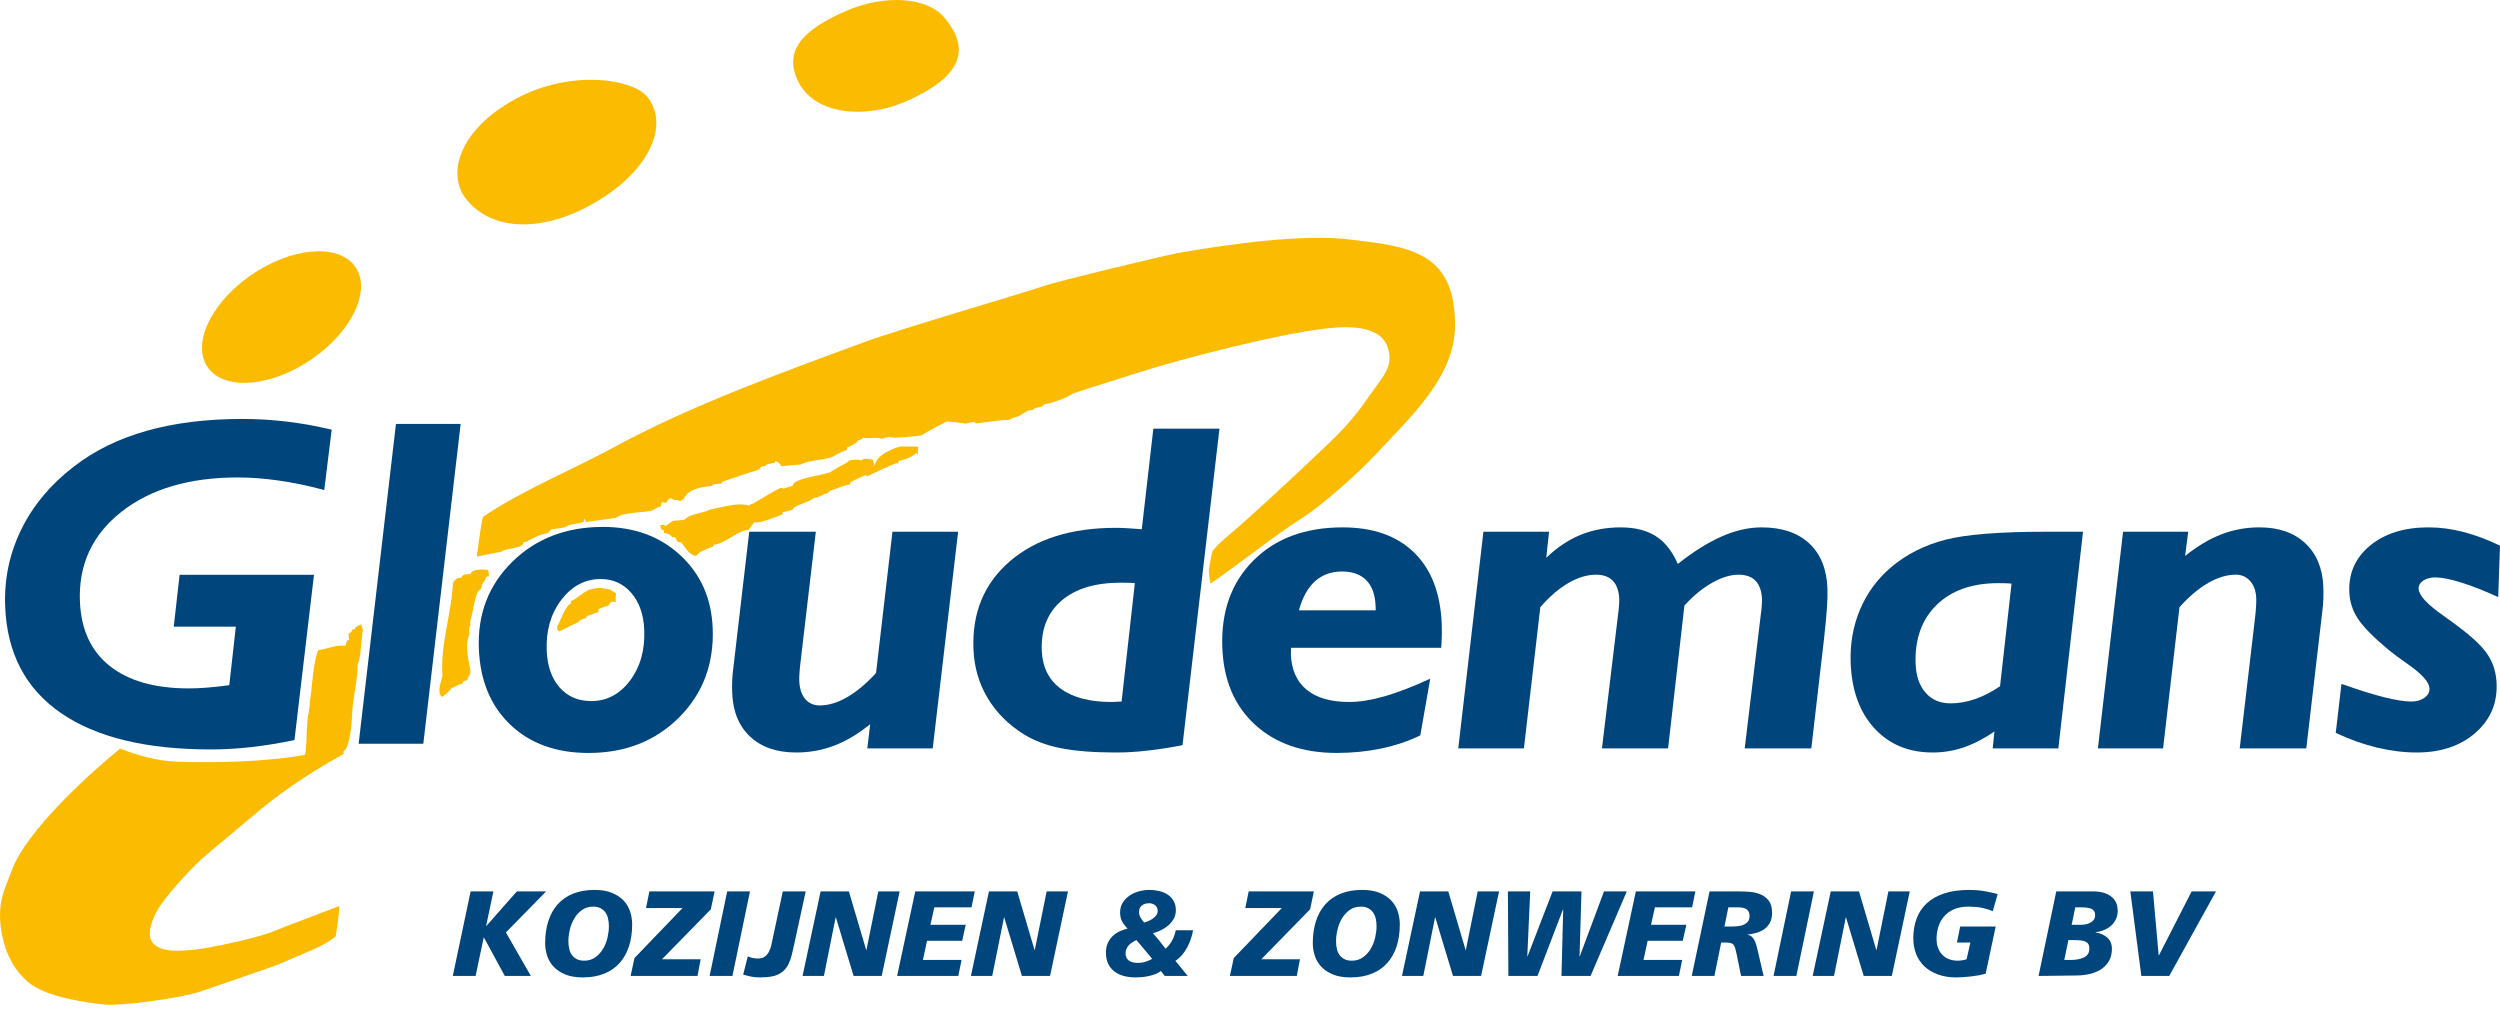 <?xml version="1.0" encoding="UTF-8"?> <svg xmlns="http://www.w3.org/2000/svg" width="147" height="60" viewBox="0 0 147 60" fill="none"><g clip-path="url(#clip0_239_5722)"><path d="M19.503 25.265L19.066 28.813C18.13 28.562 17.236 28.376 16.385 28.255C15.533 28.134 14.733 28.074 13.985 28.074C11.131 28.074 8.848 28.748 7.137 30.097C5.426 31.445 4.614 33.199 4.699 35.358C4.764 37.016 5.349 38.283 6.455 39.161C7.561 40.039 9.111 40.478 11.104 40.478C11.412 40.478 11.749 40.465 12.113 40.437C12.476 40.41 12.933 40.362 13.482 40.29L13.867 36.85H10.217L10.561 33.8H18.462L17.314 43.515C16.46 43.695 15.626 43.831 14.811 43.925C13.996 44.019 13.191 44.067 12.396 44.067C8.578 44.067 5.635 43.349 3.567 41.916C1.499 40.483 0.411 38.4 0.304 35.667C0.241 34.063 0.556 32.554 1.249 31.138C1.942 29.723 2.969 28.491 4.332 27.442C5.539 26.502 6.969 25.799 8.621 25.333C10.273 24.867 12.146 24.634 14.242 24.634C15.113 24.634 15.982 24.686 16.852 24.789C17.722 24.891 18.605 25.05 19.503 25.265Z" fill="#00457C"></path><path d="M21.088 43.73L23.282 24.929H27.086L24.891 43.73H21.088Z" fill="#00457C"></path><path d="M28.157 38.145C28.077 36.103 28.733 34.398 30.125 33.032C31.516 31.666 33.293 30.983 35.454 30.983C37.288 30.983 38.805 31.539 40.004 32.649C41.203 33.761 41.837 35.19 41.906 36.937C41.989 39.033 41.332 40.78 39.937 42.177C38.541 43.575 36.763 44.274 34.602 44.274C32.702 44.274 31.171 43.721 30.01 42.614C28.848 41.508 28.23 40.018 28.157 38.145ZM35.322 34.047C34.405 34.047 33.635 34.452 33.012 35.263C32.389 36.074 32.101 37.071 32.147 38.253C32.183 39.167 32.436 39.891 32.906 40.423C33.376 40.957 33.995 41.223 34.762 41.223C35.679 41.223 36.439 40.823 37.044 40.021C37.649 39.219 37.928 38.227 37.882 37.044C37.846 36.139 37.593 35.413 37.123 34.867C36.652 34.32 36.052 34.047 35.322 34.047Z" fill="#00457C"></path><path d="M44.056 31.266H47.971L47.067 38.965C47.039 39.199 47.019 39.41 47.008 39.597C46.996 39.785 46.992 39.925 46.996 40.014C47.014 40.48 47.129 40.84 47.34 41.096C47.551 41.351 47.84 41.479 48.204 41.479C48.719 41.479 49.258 41.316 49.821 40.988C50.383 40.661 50.947 40.189 51.512 39.571L52.477 31.266H56.337L54.844 44.005H50.998L51.167 42.581C50.46 43.154 49.754 43.575 49.049 43.844C48.343 44.113 47.598 44.247 46.812 44.247C45.679 44.247 44.781 43.938 44.115 43.32C43.45 42.702 43.096 41.846 43.053 40.753C43.044 40.511 43.043 40.272 43.053 40.034C43.062 39.797 43.081 39.571 43.111 39.356L44.056 31.266Z" fill="#00457C"></path><path d="M69.531 43.817C68.788 43.961 68.093 44.068 67.445 44.139C66.798 44.212 66.203 44.247 65.66 44.247C64.332 44.247 63.245 44.165 62.401 43.998C61.557 43.833 60.828 43.562 60.215 43.185C59.294 42.612 58.578 41.896 58.067 41.035C57.556 40.176 57.281 39.221 57.239 38.172C57.154 36.023 57.873 34.296 59.393 32.992C60.914 31.689 62.984 31.037 65.604 31.037C65.847 31.037 66.101 31.046 66.364 31.064C66.626 31.082 66.884 31.1 67.137 31.118L67.817 25.205H71.705L69.531 43.817ZM65.95 41.25L66.729 34.289C66.634 34.28 66.529 34.274 66.412 34.269C66.295 34.265 66.124 34.262 65.9 34.262C64.393 34.262 63.231 34.616 62.411 35.324C61.592 36.032 61.208 37.008 61.256 38.253C61.295 39.23 61.668 39.978 62.377 40.498C63.084 41.017 64.084 41.277 65.375 41.277C65.441 41.277 65.537 41.272 65.663 41.264C65.788 41.255 65.884 41.25 65.95 41.25Z" fill="#00457C"></path><path d="M83.513 43.239C82.816 43.58 82.049 43.837 81.214 44.012C80.379 44.186 79.508 44.273 78.6 44.273C76.607 44.273 75.006 43.72 73.798 42.614C72.589 41.507 71.948 40 71.873 38.092C71.79 35.978 72.396 34.268 73.692 32.966C74.988 31.662 76.74 31.01 78.949 31.01C80.736 31.01 82.135 31.502 83.147 32.488C84.159 33.474 84.701 34.871 84.772 36.681C84.781 36.905 84.783 37.136 84.778 37.373C84.773 37.611 84.762 37.85 84.743 38.092H75.915C75.916 38.136 75.915 38.204 75.909 38.294C75.903 38.383 75.9 38.441 75.902 38.468C75.938 39.382 76.248 40.079 76.833 40.558C77.418 41.037 78.248 41.276 79.324 41.276C79.933 41.276 80.623 41.168 81.395 40.947C82.168 40.728 83.069 40.381 84.098 39.906L83.513 43.239ZM76.376 35.888H80.894L80.885 35.633C80.859 34.97 80.677 34.466 80.341 34.121C80.005 33.776 79.528 33.604 78.91 33.604C78.274 33.604 77.744 33.797 77.319 34.181C76.895 34.567 76.58 35.136 76.376 35.888Z" fill="#00457C"></path><path d="M85.746 44.005L87.225 31.265H91.084L90.92 32.797C91.542 32.197 92.212 31.749 92.93 31.453C93.648 31.157 94.438 31.01 95.299 31.01C96.132 31.01 96.819 31.182 97.362 31.527C97.903 31.872 98.334 32.417 98.654 33.16C99.561 32.444 100.42 31.906 101.229 31.547C102.038 31.189 102.822 31.01 103.58 31.01C104.768 31.01 105.699 31.321 106.375 31.944C107.049 32.566 107.409 33.451 107.454 34.598C107.466 34.903 107.456 35.292 107.423 35.767C107.39 36.242 107.332 36.852 107.249 37.595L106.505 44.005H102.589L103.562 35.914C103.571 35.897 103.574 35.87 103.573 35.834C103.599 35.556 103.611 35.364 103.607 35.256C103.587 34.764 103.462 34.396 103.233 34.155C103.004 33.913 102.665 33.792 102.215 33.792C101.747 33.792 101.232 33.951 100.669 34.269C100.107 34.587 99.564 35.032 99.044 35.606L98.083 44.005H94.195L95.169 35.914C95.177 35.897 95.181 35.87 95.179 35.834C95.206 35.556 95.217 35.355 95.212 35.229C95.193 34.755 95.069 34.396 94.84 34.155C94.611 33.913 94.281 33.792 93.851 33.792C93.326 33.792 92.783 33.955 92.22 34.282C91.658 34.609 91.108 35.082 90.571 35.7L89.606 44.005H85.746Z" fill="#00457C"></path><path d="M117.171 44.005L117.273 43.011C116.644 43.441 116.036 43.754 115.45 43.951C114.864 44.148 114.261 44.247 113.644 44.247C112.231 44.247 111.09 43.775 110.22 42.829C109.349 41.884 108.883 40.605 108.82 38.992C108.776 37.864 108.961 36.809 109.376 35.828C109.791 34.847 110.411 34.012 111.236 33.321C112.124 32.578 113.176 32.05 114.395 31.736C115.613 31.422 117.578 31.266 120.292 31.266H122.481L121.031 44.005L117.171 44.005ZM117.603 40.35L118.278 34.317C118.194 34.307 118.097 34.301 117.99 34.296C117.882 34.292 117.72 34.289 117.505 34.289C115.952 34.289 114.738 34.719 113.864 35.579C112.991 36.439 112.583 37.595 112.639 39.046C112.668 39.764 112.865 40.328 113.232 40.74C113.599 41.152 114.082 41.358 114.681 41.358C115.159 41.358 115.639 41.276 116.124 41.11C116.609 40.944 117.102 40.691 117.603 40.35Z" fill="#00457C"></path><path d="M123.357 44.005L124.836 31.265H128.667L128.485 32.69C129.201 32.116 129.912 31.693 130.617 31.42C131.323 31.146 132.068 31.009 132.854 31.009C133.986 31.009 134.885 31.32 135.551 31.944C136.215 32.566 136.57 33.42 136.612 34.504C136.622 34.755 136.622 34.999 136.613 35.236C136.604 35.474 136.584 35.7 136.556 35.914L135.61 44.004H131.695L132.599 36.305C132.627 36.063 132.646 35.843 132.657 35.646C132.668 35.449 132.672 35.292 132.667 35.175C132.65 34.755 132.532 34.419 132.312 34.168C132.091 33.917 131.808 33.791 131.462 33.791C130.947 33.791 130.408 33.952 129.846 34.275C129.282 34.598 128.719 35.073 128.154 35.7L127.189 44.005H123.357Z" fill="#00457C"></path><path d="M137.342 43.092L137.678 40.215C137.706 40.225 137.749 40.238 137.806 40.256C139.676 40.919 141.003 41.25 141.789 41.25C142.097 41.25 142.355 41.176 142.559 41.029C142.764 40.881 142.862 40.699 142.853 40.484C142.839 40.108 142.417 39.633 141.59 39.06C141.1 38.719 140.714 38.432 140.434 38.2C139.554 37.465 138.956 36.858 138.643 36.378C138.33 35.899 138.162 35.377 138.139 34.813C138.095 33.693 138.506 32.779 139.372 32.071C140.237 31.364 141.377 31.009 142.79 31.009C143.473 31.009 144.159 31.1 144.85 31.279C145.539 31.458 146.257 31.727 147 32.085L146.895 35.109C146.094 34.741 145.372 34.456 144.727 34.255C144.083 34.054 143.573 33.952 143.2 33.952C142.91 33.952 142.671 34.016 142.485 34.141C142.298 34.267 142.209 34.428 142.216 34.624C142.231 35.01 142.715 35.534 143.667 36.197C144.158 36.546 144.539 36.828 144.81 37.044C145.542 37.608 146.052 38.123 146.337 38.589C146.622 39.055 146.777 39.592 146.8 40.202C146.846 41.367 146.427 42.331 145.545 43.098C144.663 43.864 143.515 44.247 142.103 44.247C141.354 44.247 140.576 44.15 139.768 43.958C138.962 43.765 138.152 43.477 137.342 43.092Z" fill="#00457C"></path><path fill-rule="evenodd" clip-rule="evenodd" d="M40.924 32.693C40.467 32.602 40.34 32.227 40.056 31.897C39.798 31.887 39.791 31.791 39.711 31.605C39.645 31.578 39.581 31.584 39.518 31.589C39.507 31.462 39.144 31.331 39.048 31.339C39.043 31.276 39.038 31.212 39.035 31.179C38.969 31.153 38.937 31.156 38.905 31.158C38.865 31.065 38.825 30.972 38.817 30.876C38.881 30.871 38.977 30.864 39.072 30.855C39.075 30.887 39.078 30.919 39.112 30.949C39.264 30.84 39.415 30.731 39.566 30.623C39.79 30.604 40.013 30.586 40.236 30.567C40.528 30.223 41.296 30.191 41.758 29.961C42.39 29.845 43.453 29.501 44.05 29.741C44.079 29.706 44.108 29.672 44.17 29.635C44.177 29.73 45.081 29.078 45.889 28.691C45.953 28.686 46.019 28.713 46.085 28.739C46.239 28.662 46.428 28.615 46.616 28.567C46.582 28.153 48.298 27.948 48.609 27.826L48.797 27.778C49.132 27.559 49.469 27.37 49.839 27.18C49.826 27.02 50.529 26.994 50.633 27.082C50.779 26.91 51.138 26.977 51.337 27.056C51.344 27.152 51.384 27.245 51.426 27.37C51.568 26.749 52.405 26.391 52.971 26.248C53.292 26.254 53.645 26.257 53.998 26.26C53.977 26.39 53.958 26.552 53.971 26.712C53.904 26.685 53.87 26.656 53.838 26.658C53.663 26.865 53.102 27.072 52.847 27.093C52.823 27.191 52.802 27.321 52.699 27.233C52.109 27.474 51.522 27.747 50.966 28.017C50.932 27.988 50.929 27.956 50.927 27.924C50.616 28.046 50.307 28.2 49.999 28.353C50.002 28.385 50.005 28.417 50.01 28.481C49.596 28.515 49.261 28.735 48.852 28.832L48.642 29.01C48.355 29.034 48.121 29.309 47.861 29.267C47.627 29.543 46.583 29.724 46.604 29.98C46.383 30.03 46.195 30.077 46.007 30.125C46.009 30.157 46.012 30.189 46.017 30.252C45.579 30.384 44.808 30.769 44.354 30.71L44.006 31.156C43.337 31.211 42.63 31.975 41.96 32.029C41.963 32.061 41.965 32.093 41.968 32.125C41.687 32.212 41.439 32.329 41.192 32.445C41.102 32.518 41.012 32.589 40.924 32.693Z" fill="#FBBB00"></path><path fill-rule="evenodd" clip-rule="evenodd" d="M32.88 37.133C32.742 37.015 32.737 36.952 32.785 36.756C32.881 36.748 33.206 35.63 33.578 35.471C33.573 35.408 33.57 35.376 33.568 35.344C33.91 35.219 34.264 34.837 34.636 34.679C34.825 34.631 35.013 34.583 35.236 34.565C35.43 34.581 35.658 34.627 35.886 34.672C35.988 34.728 36.091 34.815 36.226 34.901C36.207 35.063 36.189 35.225 36.205 35.416C36.106 35.391 36.008 35.368 35.944 35.373C35.886 35.442 35.827 35.511 35.772 35.612C35.551 35.662 35.365 35.741 35.179 35.821C35.182 35.853 35.187 35.917 35.192 35.98C34.943 36.065 34.725 36.147 34.507 36.229C34.478 36.264 34.448 36.298 34.454 36.362C34.326 36.372 34.201 36.415 34.108 36.455C34.079 36.489 34.05 36.524 34.052 36.555C33.651 36.749 33.25 36.942 32.88 37.133Z" fill="#FBBB00"></path><path fill-rule="evenodd" clip-rule="evenodd" d="M71.174 34.318C71.118 34.034 71.097 33.779 71.076 33.524C71.14 33.134 71.204 32.743 71.303 32.383C71.508 32.141 71.715 31.932 71.954 31.72C73.503 30.433 75.793 28.281 77.417 26.747C78.577 25.651 79.415 24.878 80.418 23.418C81.3 22.133 82.005 21.557 81.578 20.373C81.052 18.917 78.569 19.243 77.771 19.339C75.072 19.662 69.495 21.082 66.852 21.936C65.574 22.349 64.317 22.722 63.069 23.146C62.737 23.397 61.833 23.728 61.419 23.762C61.251 23.961 61.09 23.928 60.829 24.003C60.839 24.131 60.55 24.123 60.487 24.128C60.272 24.242 60.088 24.353 59.905 24.464L59.78 24.506C59.591 24.554 59.437 24.631 59.283 24.708C59.233 24.625 57.79 24.862 57.374 24.897L57.302 24.806C57.111 24.822 56.954 24.867 56.798 24.912C56.407 24.847 56.02 24.815 55.664 24.78C55.141 25.048 54.649 25.313 54.16 25.61C54.001 25.623 52.476 25.812 52.339 25.695L52.243 25.703C52.115 25.713 51.99 25.756 51.866 25.798L51.834 25.801C51.502 25.667 51.066 25.831 50.737 25.73C50.745 25.826 50.525 25.876 50.432 25.916C50.442 26.043 49.916 26.279 49.791 26.322C49.794 26.354 49.797 26.385 49.802 26.449C49.584 26.531 49.366 26.613 49.182 26.725C48.741 27.081 47.578 27.016 47.081 27.314C46.699 27.346 46.317 27.377 45.934 27.408C45.925 27.288 45.545 26.96 45.566 27.214C45.374 27.23 45.218 27.275 45.061 27.32C45.069 27.415 44.814 27.436 44.75 27.442L44.636 27.611C43.884 27.833 43.167 28.085 42.45 28.336C42.452 28.368 42.455 28.4 42.458 28.432C42.298 28.445 42.139 28.458 42.011 28.468L41.796 28.582C41.223 28.63 40.431 28.759 40.191 29.356C40.098 29.396 40.038 29.433 39.976 29.47C39.873 29.382 39.745 29.393 39.618 29.403C39.492 29.195 39.25 29.346 39.182 29.567C39.084 29.543 38.986 29.519 38.922 29.525C38.895 29.591 38.869 29.657 38.877 29.753C38.691 29.832 38.505 29.912 38.353 30.02C37.724 30.168 36.691 30.093 36.207 30.453C35.604 30.535 35.033 30.614 34.462 30.692C34.423 30.6 34.385 30.539 34.38 30.475C34.353 30.541 34.327 30.608 34.303 30.706C34.018 30.761 33.734 30.816 33.45 30.872C33.306 31.042 32.765 31.089 32.444 31.115L32.175 31.362C31.793 31.393 31.426 31.616 31.086 31.773L30.995 31.844C30.9 31.851 30.836 31.857 30.775 31.894C30.807 32.277 29.678 32.209 29.474 32.45C28.998 32.521 28.525 32.624 28.052 32.728C28.047 32.664 28.045 32.632 28.042 32.6C28.072 32.597 28.283 30.695 28.406 30.388C30.758 28.798 33.592 27.661 36.091 26.303C40.665 23.818 45.959 21.911 50.853 20.106C52.861 19.365 60.415 17.16 61.3 16.841C62.117 16.548 68.56 15.001 69.275 14.876C72.455 14.318 76.627 13.759 79.329 14.077C82.855 14.493 85.589 14.782 85.555 19.18C85.531 22.208 82.836 24.62 80.883 26.728C79.938 27.746 77.828 29.658 76.537 30.478C74.958 31.48 72.619 33.338 71.174 34.318Z" fill="#FBBB00"></path><path fill-rule="evenodd" clip-rule="evenodd" d="M25.996 40.985C25.651 40.693 25.954 40.09 26.019 39.7C25.875 37.947 26.554 36.062 26.633 34.292C26.771 34.024 26.896 33.981 27.151 33.96C27.133 33.737 27.552 33.767 27.68 33.757C27.656 33.469 28.52 33.431 28.721 33.542C28.729 33.638 28.74 33.765 28.75 33.893C28.686 33.898 28.622 33.904 28.59 33.906C28.538 34.225 28.299 34.268 28.322 34.537L28.236 34.672C27.949 34.696 27.802 36.111 27.642 36.573C27.674 36.57 27.634 36.711 27.669 36.741C27.522 36.913 27.604 37.131 27.588 37.325C27.322 37.988 27.547 38.772 27.668 39.468C27.686 39.691 27.468 39.773 27.487 39.996C27.391 40.004 27.298 40.044 27.205 40.083C27.207 40.115 27.21 40.147 27.213 40.179C26.963 40.264 26.716 40.38 26.501 40.495C26.509 40.59 26.086 40.913 25.996 40.985Z" fill="#FBBB00"></path><path fill-rule="evenodd" clip-rule="evenodd" d="M6.111 59.065C5.242 58.966 2.747 58.67 1.673 57.762C0.91 57.116 0.383 56.253 0.133 55.033C-0.251 53.155 0.275 52.303 0.711 51.136C1.571 48.833 5.298 45.444 7.065 44.02C8.1 44.416 9.204 44.744 10.424 44.787C12.787 44.871 15.631 44.788 17.848 44.403C18.011 44.424 17.958 44.078 18.023 43.553C18.02 43.137 18.05 42.717 18.082 42.329L18.208 41.517L18.219 41.259C18.371 40.38 18.389 39.032 18.709 38.236C19.216 38.162 19.803 37.889 20.323 37.974C20.345 37.844 20.369 37.746 20.425 37.645C20.456 37.642 20.488 37.64 20.52 37.637C20.51 37.51 20.499 37.382 20.489 37.255C20.616 37.245 20.701 37.109 20.726 37.011C20.757 37.008 20.821 37.003 20.885 36.998C20.882 36.966 20.88 36.934 20.877 36.902C20.999 36.828 21.122 36.754 21.246 36.711C21.254 36.807 21.294 36.9 21.336 37.025C21.277 37.478 21.218 37.933 21.194 38.416L21.103 38.872C21.076 38.939 21.05 39.005 21.023 39.072C21.041 40.065 20.71 41.119 20.698 42.146C20.685 42.373 20.593 43.984 20.192 44.177C20.194 44.209 20.199 44.273 20.204 44.336C18.641 45.191 16.951 46.266 15.368 47.557C15.035 47.829 12.712 49.792 12.319 50.108C11.366 50.878 9.676 52.734 9.222 53.581C8.848 54.276 8.614 55.067 9.026 55.49C9.545 56.023 10.594 55.922 11.524 55.83C12.374 55.745 15.336 55.113 16.212 54.707C16.385 54.626 19.516 53.445 19.945 53.277C19.933 53.927 19.825 54.429 19.738 55.059C18.974 55.699 17.851 56.037 16.566 56.625C16.139 56.82 12.437 58.07 11.916 58.256C10.645 58.712 7.029 59.17 6.111 59.065Z" fill="#FBBB00"></path><path fill-rule="evenodd" clip-rule="evenodd" d="M14.694 16.225C17.062 14.558 19.815 14.288 20.842 15.623C21.869 16.959 20.78 19.394 18.412 21.061C16.043 22.729 13.29 22.998 12.264 21.663C11.237 20.327 12.325 17.892 14.694 16.225Z" fill="#FBBB00"></path><path fill-rule="evenodd" clip-rule="evenodd" d="M49.69 0.669C52.08 -0.389 54.52 -0.124 55.487 0.988C57.559 3.371 55.675 4.897 53.285 5.955C50.895 7.012 47.95 6.756 46.962 4.844C45.984 2.949 47.3 1.726 49.69 0.669Z" fill="#FBBB00"></path><path fill-rule="evenodd" clip-rule="evenodd" d="M30.279 5.838C33.533 4.059 37.157 4.631 38.034 5.667C39.3 7.162 38.412 9.755 35.347 11.691C32.282 13.628 29.064 13.745 27.435 11.736C26.212 10.228 27.025 7.617 30.279 5.838Z" fill="#FBBB00"></path><path d="M27.673 52.413H29.012L28.584 54.443H28.599L30.394 52.413H32.112L29.746 54.828L31.214 57.386H29.682L28.456 55.127H28.442L27.965 57.386H26.625L27.673 52.413Z" fill="#00457C"></path><path d="M36.986 55.637C36.862 56.02 36.679 56.347 36.437 56.62C36.195 56.894 35.892 57.103 35.528 57.251C35.165 57.398 34.743 57.472 34.264 57.472C33.86 57.472 33.518 57.413 33.238 57.297C32.957 57.181 32.729 57.029 32.553 56.841C32.377 56.654 32.251 56.439 32.172 56.196C32.093 55.954 32.055 55.704 32.055 55.448C32.055 54.978 32.117 54.55 32.24 54.165C32.363 53.78 32.546 53.451 32.788 53.178C33.031 52.905 33.334 52.695 33.697 52.548C34.061 52.4 34.482 52.327 34.962 52.327C35.365 52.327 35.708 52.385 35.988 52.502C36.269 52.618 36.496 52.77 36.672 52.958C36.848 53.145 36.975 53.361 37.053 53.606C37.132 53.851 37.171 54.101 37.171 54.358C37.171 54.828 37.109 55.255 36.986 55.637ZM35.756 54.019C35.726 53.879 35.673 53.757 35.6 53.653C35.526 53.548 35.43 53.465 35.311 53.403C35.192 53.341 35.047 53.31 34.877 53.31C34.62 53.31 34.4 53.377 34.217 53.51C34.034 53.643 33.883 53.81 33.765 54.012C33.646 54.214 33.559 54.434 33.505 54.671C33.449 54.909 33.422 55.132 33.422 55.341C33.422 55.498 33.438 55.646 33.469 55.786C33.499 55.926 33.552 56.048 33.625 56.15C33.699 56.252 33.795 56.334 33.914 56.396C34.033 56.458 34.178 56.488 34.349 56.488C34.605 56.488 34.825 56.422 35.008 56.289C35.191 56.156 35.342 55.99 35.46 55.79C35.579 55.591 35.666 55.372 35.721 55.135C35.775 54.897 35.803 54.674 35.803 54.465C35.803 54.308 35.787 54.16 35.756 54.019Z" fill="#00457C"></path><path d="M38.184 52.413H42.018L41.797 53.467L38.926 56.403H41.199L41.013 57.386H37.08L37.308 56.332L40.13 53.396H37.985L38.184 52.413Z" fill="#00457C"></path><path d="M42.759 52.413H44.099L43.066 57.386H41.726L42.759 52.413Z" fill="#00457C"></path><path d="M46.7 55.519C46.652 55.743 46.605 55.952 46.557 56.147C46.509 56.342 46.446 56.52 46.368 56.681C46.29 56.843 46.185 56.983 46.054 57.102C45.924 57.22 45.752 57.313 45.538 57.38C45.386 57.417 45.239 57.443 45.096 57.455C44.954 57.466 44.811 57.472 44.669 57.472C44.478 57.472 44.301 57.455 44.138 57.419C43.974 57.383 43.827 57.346 43.699 57.308L43.97 56.232C44.155 56.318 44.355 56.361 44.568 56.361C44.74 56.361 44.876 56.321 44.978 56.243C45.08 56.165 45.162 56.065 45.224 55.944C45.286 55.822 45.331 55.691 45.359 55.548C45.388 55.406 45.417 55.27 45.445 55.142L46.029 52.413H47.376L46.7 55.519Z" fill="#00457C"></path><path d="M48.253 52.413H49.913L50.932 55.861H50.946L51.645 52.413H52.899L51.844 57.386H50.191L49.151 53.945H49.136L48.445 57.386H47.191L48.253 52.413Z" fill="#00457C"></path><path d="M53.818 52.413H57.317L57.124 53.353H54.936L54.709 54.379H56.783L56.575 55.32H54.509L54.267 56.446H56.54L56.348 57.386H52.749L53.818 52.413Z" fill="#00457C"></path><path d="M58.151 52.413H59.812L60.831 55.861H60.845L61.544 52.413H62.797L61.743 57.386H60.089L59.049 53.945H59.035L58.343 57.386H57.09L58.151 52.413Z" fill="#00457C"></path><path d="M68.263 57.094C68.164 57.17 68.052 57.232 67.929 57.279C67.805 57.327 67.676 57.365 67.544 57.394C67.411 57.422 67.278 57.442 67.145 57.454C67.012 57.466 66.886 57.472 66.767 57.472C66.52 57.472 66.291 57.443 66.079 57.386C65.868 57.329 65.684 57.241 65.527 57.122C65.371 57.004 65.248 56.852 65.16 56.666C65.072 56.481 65.028 56.261 65.028 56.004C65.028 55.809 65.062 55.633 65.128 55.477C65.195 55.319 65.285 55.183 65.399 55.067C65.513 54.951 65.647 54.854 65.802 54.778C65.956 54.702 66.123 54.643 66.304 54.6C66.171 54.472 66.064 54.334 65.983 54.187C65.902 54.039 65.862 53.859 65.862 53.645C65.862 53.427 65.915 53.235 66.019 53.072C66.124 52.907 66.258 52.77 66.422 52.658C66.586 52.547 66.771 52.463 66.978 52.408C67.184 52.354 67.387 52.327 67.586 52.327C67.777 52.327 67.966 52.348 68.153 52.391C68.341 52.434 68.507 52.503 68.652 52.597C68.797 52.693 68.914 52.816 69.005 52.968C69.095 53.12 69.14 53.306 69.14 53.524C69.14 53.705 69.101 53.867 69.023 54.012C68.944 54.157 68.842 54.285 68.716 54.397C68.59 54.508 68.447 54.605 68.285 54.685C68.124 54.766 67.96 54.83 67.793 54.878C67.926 55.025 68.054 55.174 68.174 55.323C68.296 55.473 68.415 55.626 68.534 55.783C68.687 55.655 68.814 55.497 68.916 55.309C69.018 55.121 69.09 54.918 69.133 54.7H70.152C70.124 54.871 70.079 55.043 70.02 55.216C69.961 55.39 69.889 55.556 69.803 55.715C69.718 55.874 69.616 56.022 69.5 56.157C69.384 56.292 69.254 56.406 69.112 56.496L69.839 57.386H68.485L68.263 57.094ZM66.368 56.475C66.491 56.569 66.667 56.617 66.896 56.617C67.071 56.617 67.227 56.594 67.362 56.549C67.497 56.504 67.627 56.449 67.751 56.382C67.603 56.201 67.452 56.021 67.298 55.84C67.144 55.659 66.986 55.472 66.824 55.277C66.739 55.315 66.658 55.358 66.582 55.406C66.506 55.453 66.438 55.508 66.379 55.572C66.319 55.637 66.272 55.709 66.236 55.79C66.201 55.871 66.183 55.961 66.183 56.061C66.183 56.242 66.245 56.379 66.368 56.475ZM67.077 53.976C67.146 54.088 67.213 54.177 67.28 54.244C67.356 54.225 67.441 54.195 67.533 54.155C67.626 54.115 67.712 54.066 67.793 54.009C67.874 53.951 67.941 53.886 67.993 53.813C68.045 53.739 68.071 53.654 68.071 53.559C68.071 53.422 68.022 53.312 67.925 53.232C67.827 53.151 67.71 53.111 67.572 53.111C67.391 53.111 67.247 53.156 67.137 53.246C67.028 53.336 66.974 53.46 66.974 53.617C66.974 53.745 67.008 53.865 67.077 53.976Z" fill="#00457C"></path><path d="M73.423 52.413H77.256L77.035 53.467L74.164 56.403H76.437L76.252 57.386H72.318L72.546 56.332L75.368 53.396H73.223L73.423 52.413Z" fill="#00457C"></path><path d="M82.124 55.637C82 56.02 81.817 56.347 81.575 56.62C81.332 56.893 81.03 57.103 80.666 57.251C80.303 57.398 79.881 57.472 79.401 57.472C78.998 57.472 78.655 57.413 78.375 57.297C78.095 57.181 77.867 57.029 77.691 56.841C77.515 56.654 77.388 56.439 77.31 56.196C77.231 55.954 77.192 55.704 77.192 55.448C77.192 54.978 77.254 54.55 77.378 54.165C77.501 53.78 77.684 53.451 77.927 53.178C78.169 52.905 78.472 52.695 78.835 52.548C79.198 52.4 79.62 52.327 80.1 52.327C80.504 52.327 80.846 52.385 81.126 52.502C81.406 52.618 81.635 52.77 81.81 52.958C81.986 53.145 82.113 53.361 82.191 53.606C82.27 53.851 82.309 54.101 82.309 54.358C82.309 54.828 82.247 55.255 82.124 55.637ZM80.895 54.019C80.864 53.879 80.811 53.757 80.737 53.653C80.664 53.548 80.568 53.465 80.449 53.403C80.33 53.341 80.185 53.31 80.014 53.31C79.757 53.31 79.538 53.377 79.355 53.51C79.172 53.643 79.021 53.81 78.902 54.012C78.784 54.214 78.697 54.434 78.642 54.671C78.588 54.909 78.56 55.132 78.56 55.341C78.56 55.498 78.575 55.646 78.606 55.786C78.637 55.926 78.689 56.048 78.763 56.15C78.837 56.252 78.933 56.334 79.052 56.396C79.17 56.458 79.315 56.488 79.487 56.488C79.743 56.488 79.963 56.422 80.146 56.289C80.329 56.156 80.48 55.99 80.598 55.79C80.717 55.591 80.803 55.372 80.859 55.135C80.913 54.897 80.941 54.674 80.941 54.465C80.941 54.308 80.925 54.16 80.895 54.019Z" fill="#00457C"></path><path d="M83.498 52.413H85.158L86.177 55.861H86.191L86.889 52.413H88.144L87.089 57.386H85.436L84.395 53.945H84.381L83.69 57.386H82.436L83.498 52.413Z" fill="#00457C"></path><path d="M88.665 52.413H89.976L89.805 56.232H89.82L91.294 52.413H92.991L92.877 56.232H92.891L94.316 52.413H95.656L93.525 57.386H91.815L91.915 53.482H91.9L90.404 57.386H88.693L88.665 52.413Z" fill="#00457C"></path><path d="M96.189 52.413H99.688L99.495 53.353H97.308L97.08 54.379H99.154L98.947 55.32H96.881L96.638 56.446H98.911L98.719 57.386H95.12L96.189 52.413Z" fill="#00457C"></path><path d="M100.522 52.413H102.111C102.349 52.413 102.591 52.421 102.838 52.437C103.085 52.454 103.309 52.504 103.511 52.587C103.713 52.67 103.878 52.796 104.007 52.965C104.135 53.134 104.199 53.372 104.199 53.681C104.199 53.9 104.16 54.084 104.081 54.237C104.003 54.389 103.897 54.515 103.765 54.615C103.632 54.714 103.477 54.791 103.301 54.842C103.125 54.895 102.942 54.933 102.752 54.956V54.971C102.852 54.98 102.935 55.016 103.002 55.078C103.068 55.139 103.124 55.215 103.17 55.305C103.215 55.396 103.25 55.489 103.276 55.587C103.303 55.684 103.325 55.773 103.344 55.854L103.7 57.386H102.375L102.118 56.118C102.085 55.957 102.054 55.829 102.026 55.737C101.997 55.644 101.958 55.574 101.908 55.526C101.858 55.479 101.79 55.45 101.702 55.437C101.614 55.426 101.496 55.419 101.349 55.419H101.206L100.807 57.386H99.475L100.522 52.413ZM101.398 54.479H101.847C101.99 54.479 102.124 54.47 102.25 54.45C102.376 54.431 102.485 54.398 102.577 54.351C102.67 54.303 102.743 54.24 102.795 54.162C102.847 54.083 102.873 53.985 102.873 53.866C102.873 53.686 102.821 53.556 102.716 53.478C102.612 53.399 102.46 53.358 102.26 53.353H101.626L101.398 54.479Z" fill="#00457C"></path><path d="M105.318 52.413H106.658L105.625 57.386H104.285L105.318 52.413Z" fill="#00457C"></path><path d="M107.648 52.413H109.308L110.327 55.861H110.341L111.039 52.413H112.294L111.239 57.386H109.586L108.545 53.945H108.532L107.84 57.386H106.586L107.648 52.413Z" fill="#00457C"></path><path d="M117.176 53.581C116.957 53.486 116.735 53.417 116.51 53.375C116.284 53.332 116.026 53.31 115.736 53.31C115.404 53.31 115.119 53.364 114.881 53.47C114.644 53.577 114.45 53.72 114.301 53.898C114.151 54.076 114.042 54.278 113.973 54.504C113.904 54.73 113.87 54.959 113.87 55.192C113.87 55.415 113.903 55.607 113.97 55.769C114.036 55.931 114.125 56.065 114.237 56.171C114.348 56.278 114.479 56.358 114.629 56.41C114.779 56.462 114.939 56.488 115.11 56.488C115.276 56.488 115.452 56.46 115.637 56.403L115.858 55.42H115.067L115.26 54.479H117.347L116.756 57.251C116.633 57.289 116.492 57.322 116.335 57.351C116.179 57.379 116.021 57.402 115.862 57.419C115.702 57.435 115.549 57.448 115.402 57.458C115.255 57.467 115.129 57.472 115.024 57.472C114.625 57.472 114.269 57.415 113.955 57.3C113.642 57.187 113.377 57.029 113.161 56.827C112.945 56.625 112.781 56.381 112.67 56.096C112.558 55.811 112.502 55.498 112.502 55.156C112.502 54.742 112.566 54.363 112.695 54.016C112.823 53.669 113.02 53.37 113.286 53.121C113.552 52.872 113.892 52.677 114.308 52.537C114.724 52.397 115.222 52.327 115.801 52.327C116.105 52.327 116.39 52.35 116.656 52.395C116.922 52.44 117.191 52.498 117.462 52.569L117.176 53.581Z" fill="#00457C"></path><path d="M120.909 52.413H123.118C123.246 52.413 123.39 52.428 123.553 52.459C123.714 52.489 123.867 52.547 124.012 52.63C124.157 52.713 124.278 52.829 124.375 52.979C124.473 53.129 124.521 53.32 124.521 53.553C124.521 53.719 124.491 53.874 124.429 54.019C124.367 54.164 124.279 54.292 124.165 54.401C124.052 54.51 123.913 54.6 123.752 54.671C123.591 54.743 123.412 54.79 123.218 54.814V54.828C123.503 54.871 123.734 54.973 123.912 55.135C124.09 55.296 124.18 55.515 124.18 55.79C124.18 56.056 124.126 56.287 124.019 56.481C123.912 56.676 123.767 56.837 123.584 56.966C123.402 57.094 123.185 57.19 122.936 57.254C122.686 57.319 122.419 57.353 122.134 57.358L119.868 57.386L120.909 52.413ZM121.379 56.446H121.735C122.072 56.446 122.343 56.395 122.548 56.292C122.752 56.191 122.854 56.018 122.854 55.776C122.854 55.667 122.835 55.58 122.797 55.516C122.759 55.452 122.701 55.402 122.622 55.366C122.544 55.33 122.448 55.307 122.334 55.295C122.22 55.283 122.089 55.277 121.942 55.277H121.621L121.379 56.446ZM121.813 54.379H122.312C122.593 54.379 122.81 54.328 122.964 54.226C123.119 54.124 123.196 53.987 123.196 53.816C123.196 53.717 123.175 53.636 123.135 53.574C123.095 53.512 123.039 53.466 122.967 53.435C122.896 53.404 122.809 53.383 122.707 53.371C122.605 53.359 122.493 53.353 122.369 53.353H122.026L121.813 54.379Z" fill="#00457C"></path><path d="M127.55 57.386H125.911L125.263 52.413H126.595L126.93 56.175H126.945L128.869 52.413H130.301L127.55 57.386Z" fill="#00457C"></path></g><defs><clipPath id="clip0_239_5722"><rect width="147" height="59.081" fill="white"></rect></clipPath></defs></svg> 